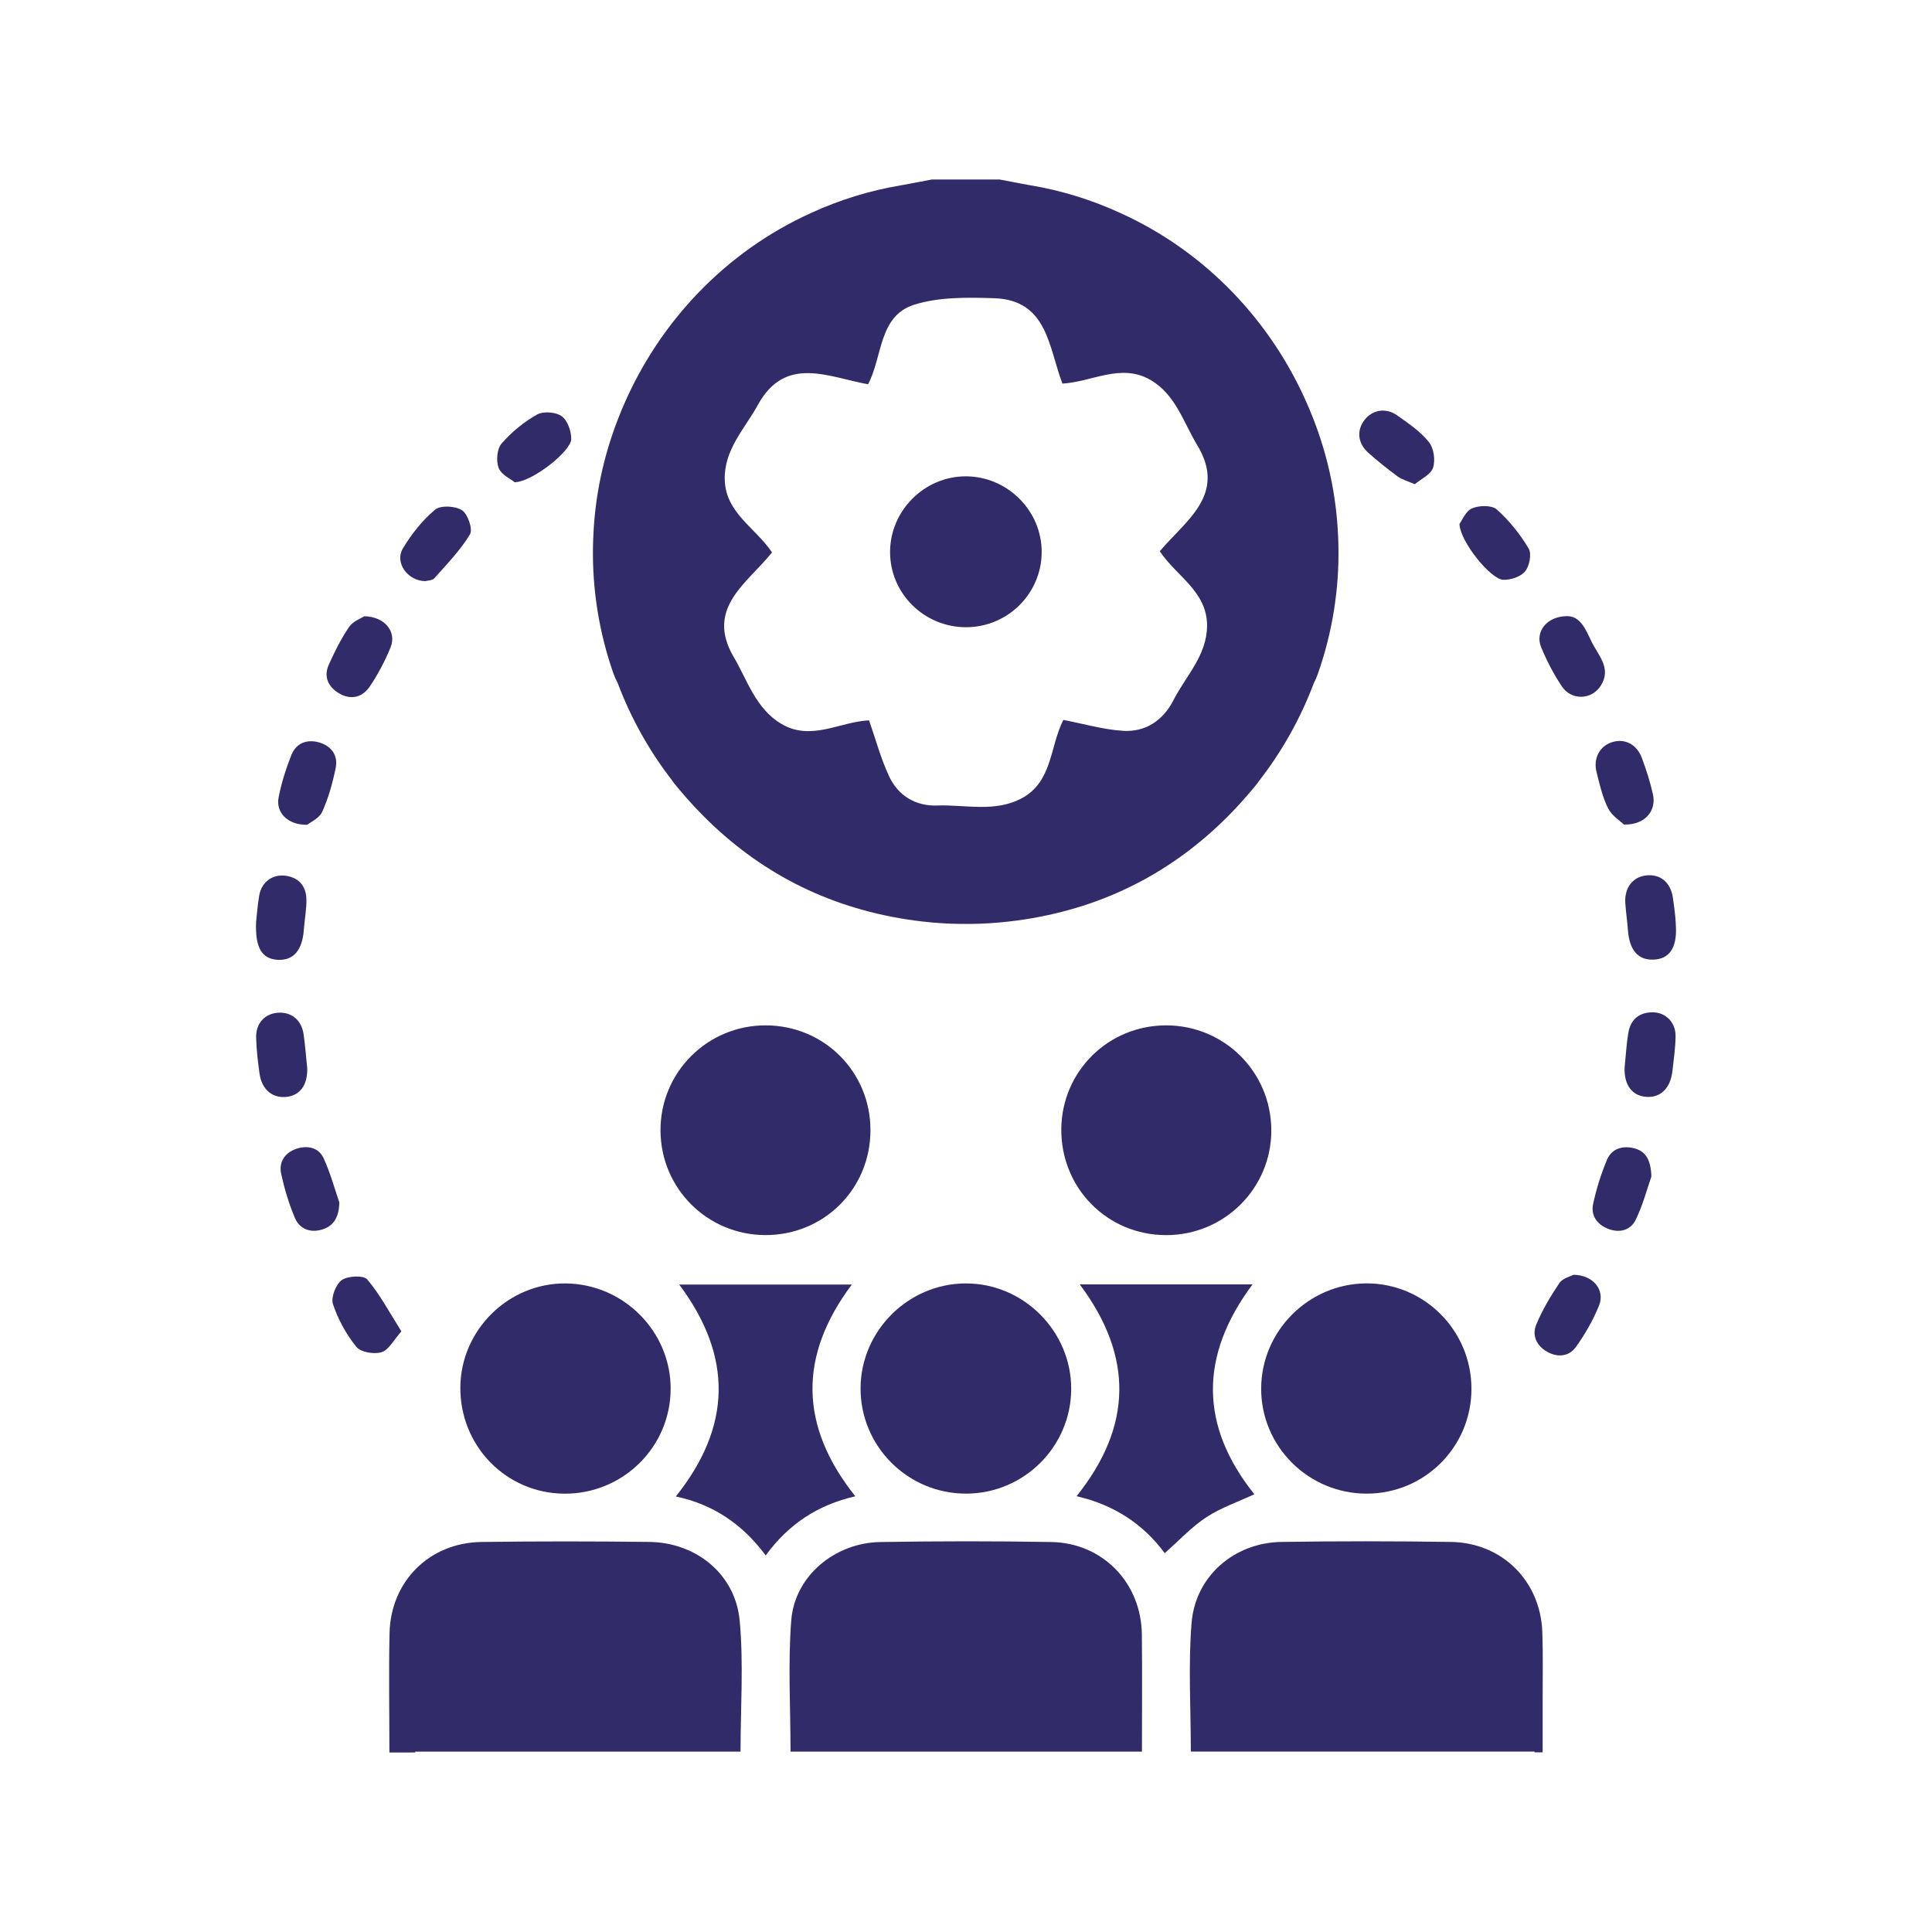 <svg xmlns="http://www.w3.org/2000/svg" xmlns:xlink="http://www.w3.org/1999/xlink" id="Layer_1" x="0px" y="0px" viewBox="0 0 400 400" style="enable-background:new 0 0 400 400;" xml:space="preserve"><style type="text/css">	.st0{fill:#322B6A;}</style><g>	<path class="st0" d="M57.4,198.71c3.31,0.24,5.22-1.95,5.51-6.26c0.14-2.08,0.57-4.15,0.53-6.22c-0.06-2.73-1.51-4.55-4.34-4.92  c-2.71-0.35-4.96,1.31-5.43,4.09c-0.37,2.16-0.52,4.35-0.65,5.49C52.8,196.27,54.24,198.48,57.4,198.71z"></path>	<path class="st0" d="M59.38,227.09c2.74-0.33,4.31-2.43,4.23-5.91c-0.22-2.16-0.41-4.57-0.74-6.96c-0.41-3.04-2.55-4.78-5.41-4.54  c-2.67,0.23-4.52,2.22-4.43,5.16c0.07,2.52,0.36,5.04,0.72,7.53C54.24,225.65,56.47,227.44,59.38,227.09z"></path>	<path class="st0" d="M70.15,143.52c2.44,1.47,4.86,0.9,6.39-1.36c1.71-2.53,3.16-5.29,4.32-8.12c1.29-3.16-1.08-6.36-5.44-6.45  c-0.62,0.41-2.31,1.01-3.13,2.2c-1.67,2.42-2.99,5.11-4.21,7.81C66.95,140.08,67.94,142.19,70.15,143.52z"></path>	<path class="st0" d="M323.35,142.09c1.99,2.99,6.18,2.83,8.06-0.1c2.31-3.59-0.48-6.26-1.86-9.08c-1.23-2.51-2.32-5.43-5.2-5.34  c-4.13,0.05-6.56,3.25-5.29,6.38C320.21,136.78,321.66,139.54,323.35,142.09z"></path>	<path class="st0" d="M76.04,264.9c-0.77-0.9-4.03-0.76-5.28,0.13c-1.24,0.88-2.28,3.6-1.82,4.98c1.05,3.16,2.75,6.27,4.85,8.85  c0.91,1.12,3.68,1.58,5.22,1.09c1.5-0.47,2.5-2.53,4.1-4.3C80.6,271.69,78.67,268,76.04,264.9z"></path>	<path class="st0" d="M330.55,159.87c0.64,2.55,1.23,5.18,2.4,7.5c0.79,1.56,2.54,2.63,3.27,3.34c4.36,0.12,6.77-2.84,6-6.26  c-0.57-2.56-1.38-5.09-2.3-7.55c-1.09-2.9-3.66-4.11-6.32-3.19C331.17,154.55,329.83,157.05,330.55,159.87z"></path>	<path class="st0" d="M342.22,209.59c-2.81-0.03-4.6,1.45-5.08,4.19c-0.41,2.37-0.53,4.8-0.78,7.2c-0.16,3.6,1.51,5.89,4.47,6.11  c2.97,0.22,5.02-1.77,5.43-5.35c0.27-2.4,0.62-4.81,0.65-7.21C346.94,211.68,344.89,209.62,342.22,209.59z"></path>	<path class="st0" d="M325.77,263.93c-0.6,0.33-2.23,0.7-2.92,1.72c-1.84,2.71-3.53,5.58-4.79,8.6c-0.93,2.23,0.07,4.37,2.24,5.61  c2.18,1.24,4.53,1.01,5.95-0.95c1.91-2.64,3.57-5.56,4.8-8.57C332.37,267.14,329.92,263.98,325.77,263.93z"></path>	<path class="st0" d="M289.4,98.67c0.85,0.62,1.96,0.9,3.52,1.58c1.28-1.08,3.31-1.99,3.78-3.42c0.51-1.56,0.15-4.06-0.87-5.32  c-1.75-2.18-4.2-3.84-6.53-5.49c-2.36-1.68-5.14-1.19-6.77,0.9c-1.67,2.13-1.47,4.8,0.72,6.78C285.2,95.46,287.28,97.1,289.4,98.67  z"></path>	<path class="st0" d="M88.03,120.32c0.47-0.14,1.47-0.11,1.9-0.6c2.59-2.93,5.37-5.77,7.37-9.08c0.63-1.05-0.43-4.19-1.63-4.99  c-1.37-0.91-4.45-1.08-5.59-0.13c-2.64,2.2-4.89,5.06-6.67,8.03C81.67,116.45,84.35,120.25,88.03,120.32z"></path>	<path class="st0" d="M66.99,239.78c-1.05-2.27-3.44-2.7-5.72-1.9c-2.35,0.83-3.59,2.77-3.05,5.19c0.68,3.09,1.6,6.17,2.83,9.08  c0.95,2.24,3.08,3.13,5.5,2.45c2.37-0.67,3.62-2.36,3.71-5.63C69.35,246.35,68.45,242.94,66.99,239.78z"></path>	<path class="st0" d="M338.21,237.71c-2.38-0.56-4.57,0.14-5.53,2.47c-1.21,2.93-2.19,5.99-2.84,9.09c-0.51,2.4,0.8,4.25,3.14,5.16  c2.41,0.93,4.65,0.23,5.69-1.91c1.51-3.13,2.4-6.55,3.23-8.93C341.8,240.04,340.67,238.28,338.21,237.71z"></path>	<path class="st0" d="M311.23,120.04c1.54,0.06,3.63-0.64,4.54-1.76c0.9-1.11,1.38-3.63,0.72-4.73c-1.78-2.97-4.03-5.79-6.61-8.08  c-1.03-0.91-3.65-0.85-5.11-0.22c-1.33,0.57-2.07,2.51-2.6,3.22C302.25,112.08,308.61,119.94,311.23,120.04z"></path>	<path class="st0" d="M63.61,170.76c0.65-0.54,2.5-1.34,3.11-2.7c1.29-2.87,2.16-5.99,2.78-9.09c0.53-2.6-0.92-4.54-3.43-5.26  c-2.49-0.71-4.75,0.11-5.74,2.6c-1.13,2.84-2.07,5.81-2.65,8.8C57.07,168.21,59.55,170.83,63.61,170.76z"></path>	<path class="st0" d="M340.71,181.26c-2.73,0.36-4.41,2.6-4.21,5.71c0.12,1.86,0.41,3.71,0.54,5.57c0.3,4.16,2.09,6.27,5.31,6.14  c3.22-0.13,4.79-2.36,4.64-6.59c-0.04-0.77-0.06-1.54-0.14-2.3c-0.14-1.31-0.3-2.62-0.49-3.92  C345.87,182.63,343.69,180.87,340.71,181.26z"></path>	<path class="st0" d="M106.56,99.84c3.59-0.04,11.68-6.41,11.71-8.94c0.02-1.63-0.77-3.87-1.99-4.74c-1.22-0.87-3.8-1.06-5.1-0.33  c-2.73,1.54-5.29,3.64-7.34,6.01c-0.96,1.11-1.16,3.63-0.59,5.07C103.83,98.33,105.8,99.21,106.56,99.84z"></path>	<path class="st0" d="M200.08,129.86c8.58-0.04,15.55-6.98,15.59-15.53c0.04-8.61-7.14-15.75-15.8-15.71  c-8.5,0.04-15.54,7.08-15.59,15.59C184.23,122.85,191.34,129.9,200.08,129.86z"></path>	<path class="st0" d="M127.89,141.43c2.79,7.4,6.62,14.17,11.29,20.19c0.14,0.22,0.29,0.44,0.47,0.65c0.41,0.51,0.84,1.01,1.26,1.51  c0.01,0.02,0.03,0.03,0.04,0.05c0.62,0.73,1.24,1.45,1.88,2.15c0.25,0.28,0.5,0.55,0.75,0.82c11.06,11.95,24.68,19.82,41.01,23  c2.15,0.42,4.3,0.75,6.43,0.99c2.62,0.3,5.28,0.47,7.96,0.5c0.33,0,0.66,0,0.98,0c0.33,0,0.66,0,0.98,0  c2.68-0.03,5.34-0.2,7.96-0.5c2.13-0.24,4.28-0.57,6.43-0.99c16.33-3.18,29.95-11.05,41.01-23c0.25-0.27,0.5-0.55,0.75-0.83  c0.63-0.7,1.26-1.42,1.87-2.15c0.01-0.02,0.03-0.04,0.04-0.05c0.42-0.5,0.85-0.99,1.26-1.51c0.17-0.21,0.32-0.43,0.47-0.65  c4.67-6.02,8.5-12.79,11.29-20.19c0.32-0.59,0.59-1.23,0.83-1.91c3.06-8.72,4.42-17.63,4.26-26.38c-0.01-0.47-0.02-0.93-0.04-1.4  c-0.01-0.21-0.02-0.42-0.03-0.63c-0.34-8.47-2.13-16.73-5.16-24.47c-0.25-0.64-0.51-1.29-0.78-1.92c-0.14-0.32-0.28-0.65-0.42-0.97  c-7.45-17.18-21.01-31.61-38.7-39.63c-5.84-2.68-12.07-4.65-18.61-5.74c-0.61-0.1-1.21-0.22-1.81-0.33  c-1.54-0.29-3.08-0.58-4.62-0.88c-0.02,0-0.03,0-0.05,0c-4.63,0-9.26,0-13.9,0c-0.02,0-0.03,0-0.05,0  c-1.54,0.31-3.08,0.59-4.62,0.88c-0.6,0.11-1.21,0.23-1.81,0.33c-6.54,1.09-12.78,3.05-18.62,5.74  c-17.69,8.01-31.24,22.45-38.7,39.62c-0.14,0.32-0.28,0.65-0.42,0.97c-0.27,0.64-0.52,1.28-0.77,1.92  c-3.03,7.75-4.83,16.01-5.16,24.48c-0.01,0.21-0.02,0.41-0.03,0.62c-0.01,0.47-0.03,0.94-0.04,1.41  c-0.16,8.75,1.2,17.67,4.26,26.38C127.3,140.2,127.57,140.84,127.89,141.43z M150.05,99.31c-0.16-6.22,4.14-10.54,6.86-15.48  c5.68-10.34,14.51-5.78,22.81-4.27c3.02-5.64,2.16-14.08,9.46-16.44c5.16-1.66,11.06-1.55,16.6-1.38  c11.18,0.34,11.31,10.27,14.19,17.68c6.21-0.37,12.11-4.28,18.2-0.77c5.23,3.01,6.83,8.77,9.7,13.51  c6.21,10.24-2.42,15.62-7.75,21.97c3.44,5.18,9.79,8.31,9.79,15.38c-0.01,6.16-4.39,10.43-6.96,15.46  c-2.12,4.16-5.76,6.63-10.42,6.34c-4.12-0.26-8.19-1.46-12.38-2.26c-2.79,5.48-2.23,12.78-8.57,16.2  c-5.57,3.01-11.7,1.31-17.57,1.52c-4.42,0.16-8.03-2.01-9.91-6c-1.72-3.66-2.77-7.63-4.17-11.63c-6.03,0.26-12.01,4.4-18.19,0.71  c-5.28-3.15-6.97-8.96-9.83-13.82c-5.96-10.15,2.9-15.34,7.93-21.66C156.43,109.27,150.23,106.21,150.05,99.31z"></path>	<path class="st0" d="M261.11,287.46c-0.04,12.03,9.82,21.82,21.92,21.78c11.97-0.04,21.61-9.7,21.62-21.68  c0.01-12.11-9.81-21.94-21.85-21.85C270.9,265.81,261.15,275.58,261.11,287.46z"></path>	<path class="st0" d="M241.39,255.72c12.12,0.03,21.91-9.76,21.82-21.82c-0.09-11.99-9.71-21.57-21.71-21.61  c-12.03-0.03-21.68,9.5-21.77,21.49C219.65,245.98,229.24,255.69,241.39,255.72z"></path>	<path class="st0" d="M217.68,319.26c-11.8-0.21-23.61-0.19-35.41,0c-9.46,0.15-17.74,7.06-18.45,16.21  c-0.7,8.96-0.15,18.01-0.15,27.19c24.25,0,48.35,0,72.76,0c0-8.18,0.07-16.2-0.02-24.22C236.31,327.75,228.34,319.45,217.68,319.26  z"></path>	<path class="st0" d="M176.36,265.95c-12.07,0-23.77,0-35.74,0c11.15,14.92,10.86,29.41-0.7,43.88c7.83,1.65,13.87,5.81,18.61,12.21  c4.72-6.49,10.77-10.46,18.55-12.25C165.44,295.17,165.33,280.67,176.36,265.95z"></path>	<path class="st0" d="M259.7,309.37c-11.3-14.13-11.44-28.62-0.38-43.45c-12.06,0-23.75,0-35.77,0  c11.14,14.9,10.92,29.39-0.66,43.85c7.73,1.77,13.84,5.79,18.25,11.8c2.98-2.63,5.55-5.43,8.63-7.45  C252.83,312.12,256.41,310.91,259.7,309.37z"></path>	<path class="st0" d="M200.02,309.24c11.94-0.01,21.7-9.7,21.76-21.6c0.07-12-9.86-21.96-21.85-21.92  c-11.89,0.03-21.7,9.81-21.76,21.67C178.12,299.43,187.94,309.26,200.02,309.24z"></path>	<path class="st0" d="M158.61,212.29c-12.12-0.06-21.91,9.7-21.86,21.78c0.05,11.98,9.68,21.59,21.67,21.64  c12.17,0.05,21.83-9.6,21.8-21.78C180.19,221.91,170.65,212.35,158.61,212.29z"></path>	<path class="st0" d="M116.85,309.25c12.12,0.06,21.98-9.66,22-21.71c0.02-11.86-9.7-21.66-21.63-21.82  c-11.86-0.16-21.79,9.56-21.91,21.44C95.19,299.35,104.77,309.18,116.85,309.25z"></path>	<path class="st0" d="M134.42,319.24c-11.59-0.14-23.18-0.15-34.76,0.01c-10.76,0.15-18.78,8.14-19.01,18.89  c-0.18,8.05-0.03,16.1-0.03,24.7c1.81,0,3.59,0,5.36-0.01v-0.17h67.34c0.01-9.26,0.65-18.27-0.18-27.15  C152.23,325.89,144.12,319.35,134.42,319.24z"></path>	<path class="st0" d="M319.32,337.89c-0.38-10.57-8.32-18.49-18.92-18.65c-11.7-0.17-23.4-0.18-35.09,0  c-9.77,0.15-17.83,7.07-18.61,16.8c-0.7,8.69-0.16,17.48-0.15,26.6h71.17v0.16c0.55,0,1.1,0,1.67,0c0-3.83,0-7.43,0-11.02  C319.38,347.16,319.49,342.52,319.32,337.89z"></path></g></svg>